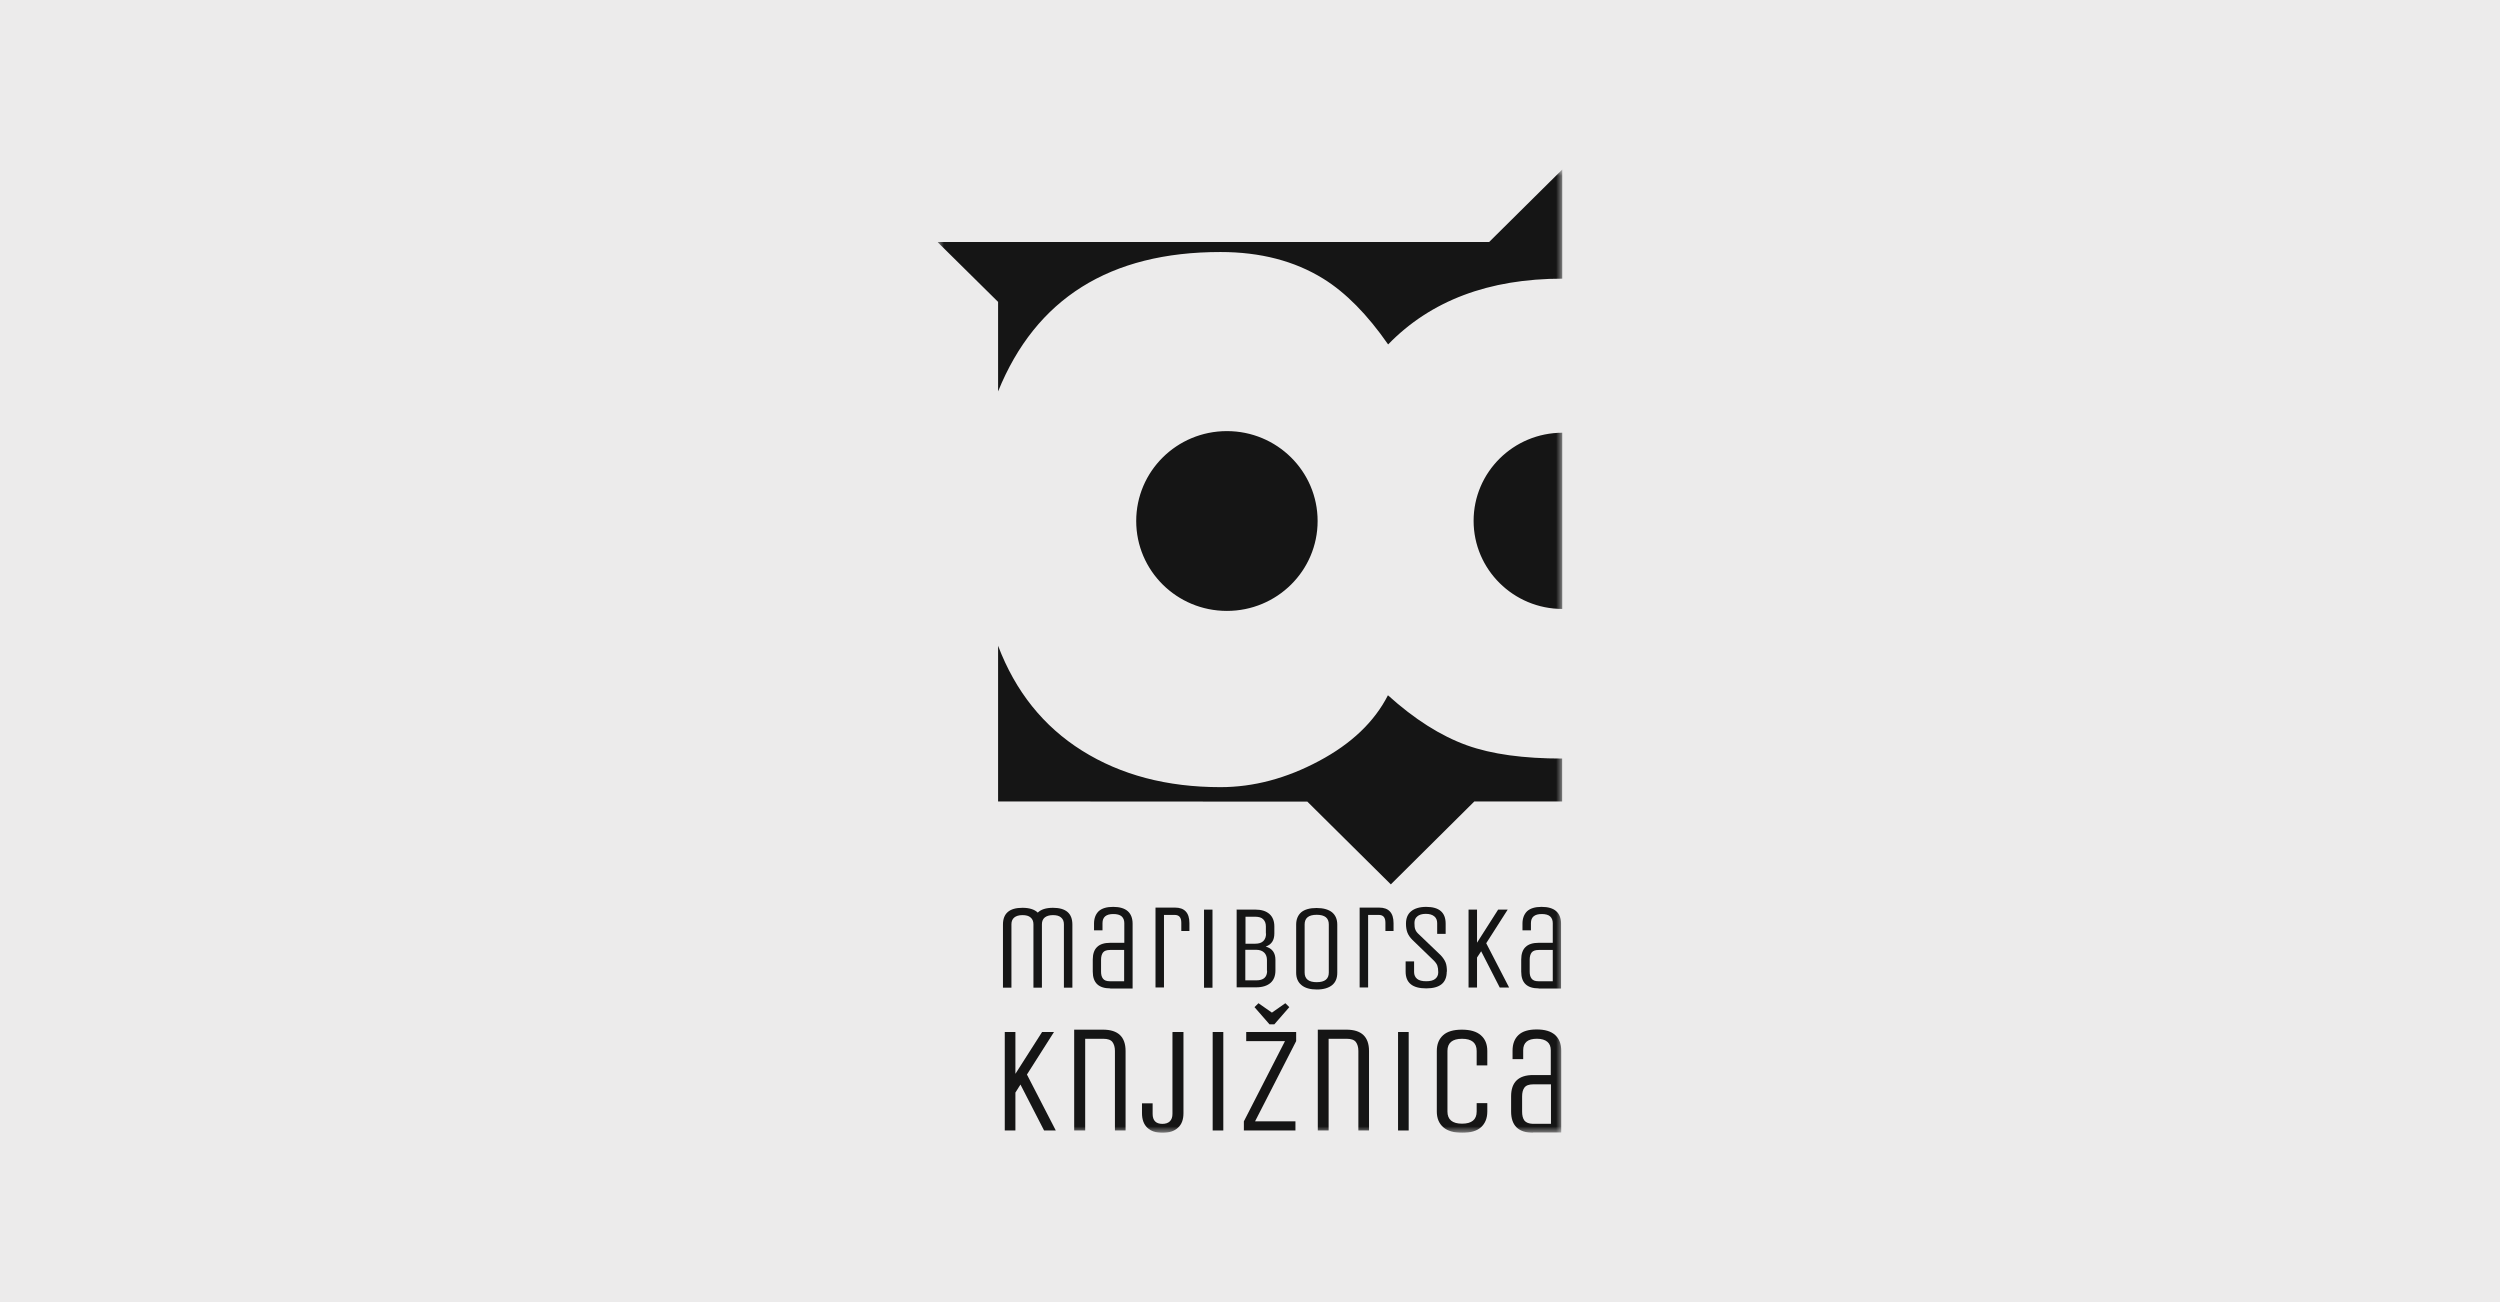 <?xml version="1.0" encoding="utf-8"?>
<svg xmlns="http://www.w3.org/2000/svg" width="192" height="100" viewBox="0 0 192 100" fill="none">
<rect width="192" height="100" fill="#ECEBEB"/>
<g clip-path="url(#clip0_1485_3363)">
<mask id="mask0_1485_3363" style="mask-type:luminance" maskUnits="userSpaceOnUse" x="72" y="13" width="48" height="74">
<path d="M120 13H72V87H120V13Z" fill="white"/>
</mask>
<g mask="url(#mask0_1485_3363)">
<path d="M76.653 30.062V23.185L72 18.587H114.364L120 13V21.401C114.336 21.401 109.877 23.089 106.608 26.452C105.016 24.16 103.354 22.471 101.623 21.401C99.421 20.042 96.803 19.355 93.729 19.355C85.24 19.355 79.548 22.924 76.653 30.062ZM120 46.767C116.233 46.767 113.173 43.734 113.173 40C113.173 36.267 116.233 33.233 120 33.233V46.767ZM94.227 33.109C98.077 33.109 101.193 36.198 101.193 40.014C101.193 43.83 98.077 46.918 94.227 46.918C90.377 46.918 87.261 43.83 87.261 40.014C87.261 36.198 90.377 33.109 94.227 33.109ZM100.432 61.565H100.445L76.653 61.551V49.595C77.983 53.095 80.129 55.786 83.107 57.653C86.084 59.519 89.616 60.453 93.729 60.453C96.277 60.453 98.797 59.78 101.29 58.449C103.797 57.117 105.556 55.429 106.594 53.397C108.616 55.223 110.638 56.513 112.66 57.241C114.571 57.927 117.009 58.257 119.986 58.257V61.551H113.214H113.228L106.816 67.92L100.404 61.565H100.432Z" fill="#151515"/>
<path d="M80.863 69.719C81.86 69.719 82.359 70.144 82.359 71.009V75.855H81.708V70.982C81.708 70.762 81.639 70.584 81.486 70.46C81.348 70.336 81.14 70.281 80.863 70.281C80.586 70.281 80.379 70.35 80.24 70.46C80.088 70.584 80.019 70.762 80.019 70.982V75.855H79.368V70.982C79.368 70.762 79.298 70.584 79.146 70.46C79.007 70.336 78.8 70.281 78.523 70.281C78.246 70.281 78.038 70.35 77.9 70.46C77.747 70.584 77.678 70.762 77.678 70.982V75.855H77.027V71.009C77.027 70.144 77.526 69.719 78.523 69.719C79.049 69.719 79.451 69.842 79.7 70.089C79.949 69.842 80.337 69.719 80.877 69.719" fill="#151515"/>
<path d="M118.172 75.908C117.272 75.908 116.829 75.482 116.829 74.618V73.698C116.829 72.833 117.272 72.407 118.172 72.407H119.252V70.898C119.252 70.678 119.183 70.499 119.044 70.376C118.906 70.252 118.684 70.198 118.407 70.198C117.853 70.198 117.576 70.431 117.576 70.898V71.447H116.926V70.939C116.926 70.527 117.05 70.211 117.286 69.978C117.535 69.758 117.895 69.648 118.394 69.648C118.892 69.648 119.266 69.758 119.515 69.978C119.765 70.198 119.889 70.527 119.889 70.939V75.921H118.172V75.908ZM119.252 72.957H118.172C117.909 72.957 117.729 73.025 117.632 73.149C117.535 73.272 117.48 73.464 117.48 73.698V74.618C117.48 74.851 117.521 75.029 117.632 75.166C117.729 75.29 117.895 75.359 118.144 75.359H118.172H118.2H119.252V72.957Z" fill="#151515"/>
<path d="M105.071 75.839H104.42V69.703H105.916C106.65 69.703 107.024 70.101 107.024 70.897V71.501H106.4V70.87C106.4 70.458 106.234 70.266 105.888 70.266H105.071V75.839Z" fill="#151515"/>
</g>
<path d="M113.436 75.844H112.785V69.859H113.436V72.399L115.056 69.859H115.79L114.142 72.44L115.901 75.844H115.181L113.754 73.058L113.436 73.538V75.844Z" fill="#151515"/>
<mask id="mask1_1485_3363" style="mask-type:luminance" maskUnits="userSpaceOnUse" x="72" y="13" width="48" height="74">
<path d="M120 13H72V87H120V13Z" fill="white"/>
</mask>
<g mask="url(#mask1_1485_3363)">
<path d="M111.109 74.618C111.109 75.482 110.583 75.908 109.53 75.908C108.478 75.908 107.952 75.482 107.952 74.618V73.835H108.602V74.659C108.602 74.878 108.686 75.057 108.838 75.18C108.99 75.304 109.226 75.359 109.53 75.359C109.835 75.359 110.07 75.304 110.223 75.18C110.375 75.057 110.458 74.892 110.458 74.672C110.458 74.453 110.43 74.288 110.389 74.165C110.347 74.041 110.25 73.904 110.112 73.766L108.478 72.188C108.284 71.996 108.159 71.803 108.09 71.625C108.021 71.447 107.979 71.213 107.979 70.939C107.979 70.527 108.104 70.211 108.367 69.992C108.63 69.772 109.018 69.648 109.53 69.648C110.527 69.648 111.026 70.074 111.026 70.939V71.721H110.375V70.898C110.375 70.678 110.306 70.499 110.154 70.376C110.001 70.252 109.793 70.184 109.503 70.184C109.212 70.184 108.99 70.252 108.852 70.376C108.699 70.499 108.63 70.664 108.63 70.884C108.63 71.103 108.644 71.268 108.699 71.392C108.741 71.515 108.838 71.639 108.99 71.776L110.652 73.368C110.832 73.561 110.957 73.753 111.026 73.931C111.095 74.11 111.123 74.343 111.123 74.618" fill="#151515"/>
<path d="M102.052 74.69V70.997C102.052 70.503 101.747 70.256 101.124 70.256C100.501 70.256 100.196 70.503 100.196 70.997V74.69C100.196 75.184 100.501 75.431 101.124 75.431C101.747 75.431 102.052 75.184 102.052 74.69ZM102.703 71.011V74.703C102.703 75.115 102.578 75.431 102.315 75.65C102.052 75.87 101.65 75.994 101.138 75.994C100.625 75.994 100.224 75.884 99.947 75.65C99.684 75.431 99.545 75.115 99.545 74.703V71.011C99.545 70.599 99.684 70.283 99.933 70.064C100.196 69.844 100.598 69.734 101.11 69.734C101.623 69.734 102.024 69.844 102.301 70.064C102.564 70.283 102.703 70.599 102.703 71.011Z" fill="#151515"/>
<path d="M97.219 71.695V71.146C97.219 70.912 97.15 70.734 97.011 70.597C96.873 70.46 96.665 70.405 96.402 70.405H95.654V72.477H96.402C96.679 72.477 96.886 72.409 97.025 72.272C97.163 72.134 97.233 71.942 97.233 71.695M97.302 74.55V73.727C97.302 73.493 97.233 73.301 97.094 73.164C96.956 73.026 96.748 72.944 96.485 72.944H95.64V75.291H96.485C97.039 75.291 97.316 75.044 97.316 74.55M94.989 69.856H96.388C96.873 69.856 97.233 69.965 97.496 70.199C97.745 70.418 97.87 70.748 97.87 71.146V71.695C97.87 72.216 97.648 72.546 97.205 72.697C97.703 72.834 97.953 73.177 97.953 73.713V74.536C97.953 74.948 97.828 75.264 97.579 75.484C97.329 75.703 96.956 75.827 96.471 75.827H94.975V69.828L94.989 69.856Z" fill="#151515"/>
</g>
<path d="M93.119 69.859H92.469V75.858H93.119V69.859Z" fill="#151515"/>
<mask id="mask2_1485_3363" style="mask-type:luminance" maskUnits="userSpaceOnUse" x="72" y="13" width="48" height="74">
<path d="M120 13H72V87H120V13Z" fill="white"/>
</mask>
<g mask="url(#mask2_1485_3363)">
<path d="M89.394 75.839H88.743V69.703H90.239C90.973 69.703 91.347 70.101 91.347 70.897V71.501H90.724V70.87C90.724 70.458 90.557 70.266 90.211 70.266H89.394V75.839Z" fill="#151515"/>
<path d="M85.267 75.908C84.381 75.908 83.924 75.482 83.924 74.618V73.698C83.924 72.833 84.367 72.407 85.267 72.407H86.347V70.898C86.347 70.678 86.278 70.499 86.14 70.376C86.001 70.252 85.78 70.198 85.503 70.198C84.949 70.198 84.672 70.431 84.672 70.898V71.447H84.021V70.939C84.021 70.527 84.145 70.211 84.381 69.978C84.63 69.758 84.99 69.648 85.489 69.648C85.987 69.648 86.361 69.758 86.611 69.978C86.86 70.198 86.984 70.527 86.984 70.939V75.921H85.267V75.908ZM86.334 72.957H85.253C84.99 72.957 84.81 73.025 84.713 73.149C84.616 73.272 84.561 73.464 84.561 73.698V74.618C84.561 74.851 84.602 75.029 84.713 75.166C84.81 75.29 84.976 75.359 85.226 75.359H85.253H85.281H86.334V72.957Z" fill="#151515"/>
<path d="M113.408 85.365V84.72H114.225V85.365C114.225 85.886 114.059 86.285 113.74 86.573C113.422 86.861 112.937 86.998 112.3 86.998C111.663 86.998 111.178 86.861 110.846 86.573C110.514 86.285 110.347 85.886 110.347 85.365V80.712C110.347 80.19 110.514 79.792 110.832 79.504C111.151 79.215 111.635 79.078 112.272 79.078C112.909 79.078 113.394 79.215 113.726 79.504C114.059 79.792 114.225 80.19 114.225 80.712V81.823H113.408V80.712C113.408 80.094 113.034 79.778 112.286 79.778C111.538 79.778 111.164 80.094 111.164 80.712V85.365C111.164 85.983 111.538 86.298 112.286 86.298C113.034 86.298 113.408 85.983 113.408 85.365Z" fill="#151515"/>
</g>
<path d="M108.187 79.258H107.37V86.821H108.187V79.258Z" fill="#151515"/>
<path d="M95.709 79.257V79.957H98.687L95.529 86.12V86.82H99.49V86.12H96.388L99.545 79.957V79.257H95.709ZM97.69 77.774L96.651 77.047L96.346 77.349L97.496 78.667H97.87L99.019 77.349L98.714 77.047L97.676 77.774H97.69Z" fill="#151515"/>
<path d="M93.95 79.258H93.133V86.821H93.95V79.258Z" fill="#151515"/>
<mask id="mask3_1485_3363" style="mask-type:luminance" maskUnits="userSpaceOnUse" x="72" y="13" width="48" height="74">
<path d="M120 13H72V87H120V13Z" fill="white"/>
</mask>
<g mask="url(#mask3_1485_3363)">
<path d="M90.073 79.258H90.89V85.49C90.89 85.984 90.751 86.368 90.46 86.615C90.183 86.876 89.782 87 89.283 87C88.785 87 88.397 86.876 88.12 86.615C87.843 86.355 87.705 85.984 87.705 85.49V84.735H88.522V85.545C88.522 86.052 88.771 86.313 89.269 86.313C89.768 86.313 90.045 86.052 90.045 85.545V79.272L90.073 79.258Z" fill="#151515"/>
<path d="M83.314 86.82H82.497V79.078H84.713C85.863 79.078 86.444 79.627 86.444 80.712V86.82H85.627V80.712C85.627 80.423 85.558 80.19 85.433 80.025C85.309 79.861 85.073 79.778 84.727 79.778H83.342V86.82H83.314Z" fill="#151515"/>
<path d="M102.024 86.82H101.207V79.078H103.409C104.559 79.078 105.14 79.627 105.14 80.712V86.82H104.323V80.712C104.323 80.423 104.254 80.19 104.129 80.025C104.005 79.861 103.769 79.778 103.423 79.778H102.038V86.82H102.024Z" fill="#151515"/>
</g>
<path d="M80.032 79.258L77.983 82.47V79.258H77.166V86.821H77.983V83.911L78.371 83.293L80.185 86.821H81.085L78.869 82.525L80.946 79.258H80.032Z" fill="#151515"/>
<mask id="mask4_1485_3363" style="mask-type:luminance" maskUnits="userSpaceOnUse" x="72" y="13" width="48" height="74">
<path d="M120 13H72V87H120V13Z" fill="white"/>
</mask>
<g mask="url(#mask4_1485_3363)">
<path d="M117.757 86.996H117.743C116.621 86.996 116.053 86.447 116.053 85.363V84.196C116.053 83.112 116.621 82.563 117.743 82.563H119.1V80.655C119.1 80.38 119.017 80.161 118.837 80.01C118.657 79.859 118.394 79.776 118.033 79.776C117.341 79.776 116.981 80.064 116.981 80.655V81.341H116.164V80.696C116.164 80.174 116.316 79.776 116.621 79.488C116.926 79.2 117.396 79.062 118.02 79.062C118.643 79.062 119.114 79.2 119.432 79.488C119.751 79.776 119.903 80.174 119.903 80.696V86.983H117.729L117.757 86.996ZM119.114 83.277H117.757C117.424 83.277 117.203 83.359 117.078 83.524C116.953 83.688 116.898 83.922 116.898 84.21V85.377C116.898 85.665 116.953 85.898 117.078 86.063C117.203 86.214 117.41 86.296 117.715 86.31H119.114V83.29V83.277Z" fill="#151515"/>
</g>
</g>
<defs>
<clipPath id="clip0_1485_3363">
<rect width="48" height="74" fill="white" transform="translate(72 13)"/>
</clipPath>
</defs>
</svg>